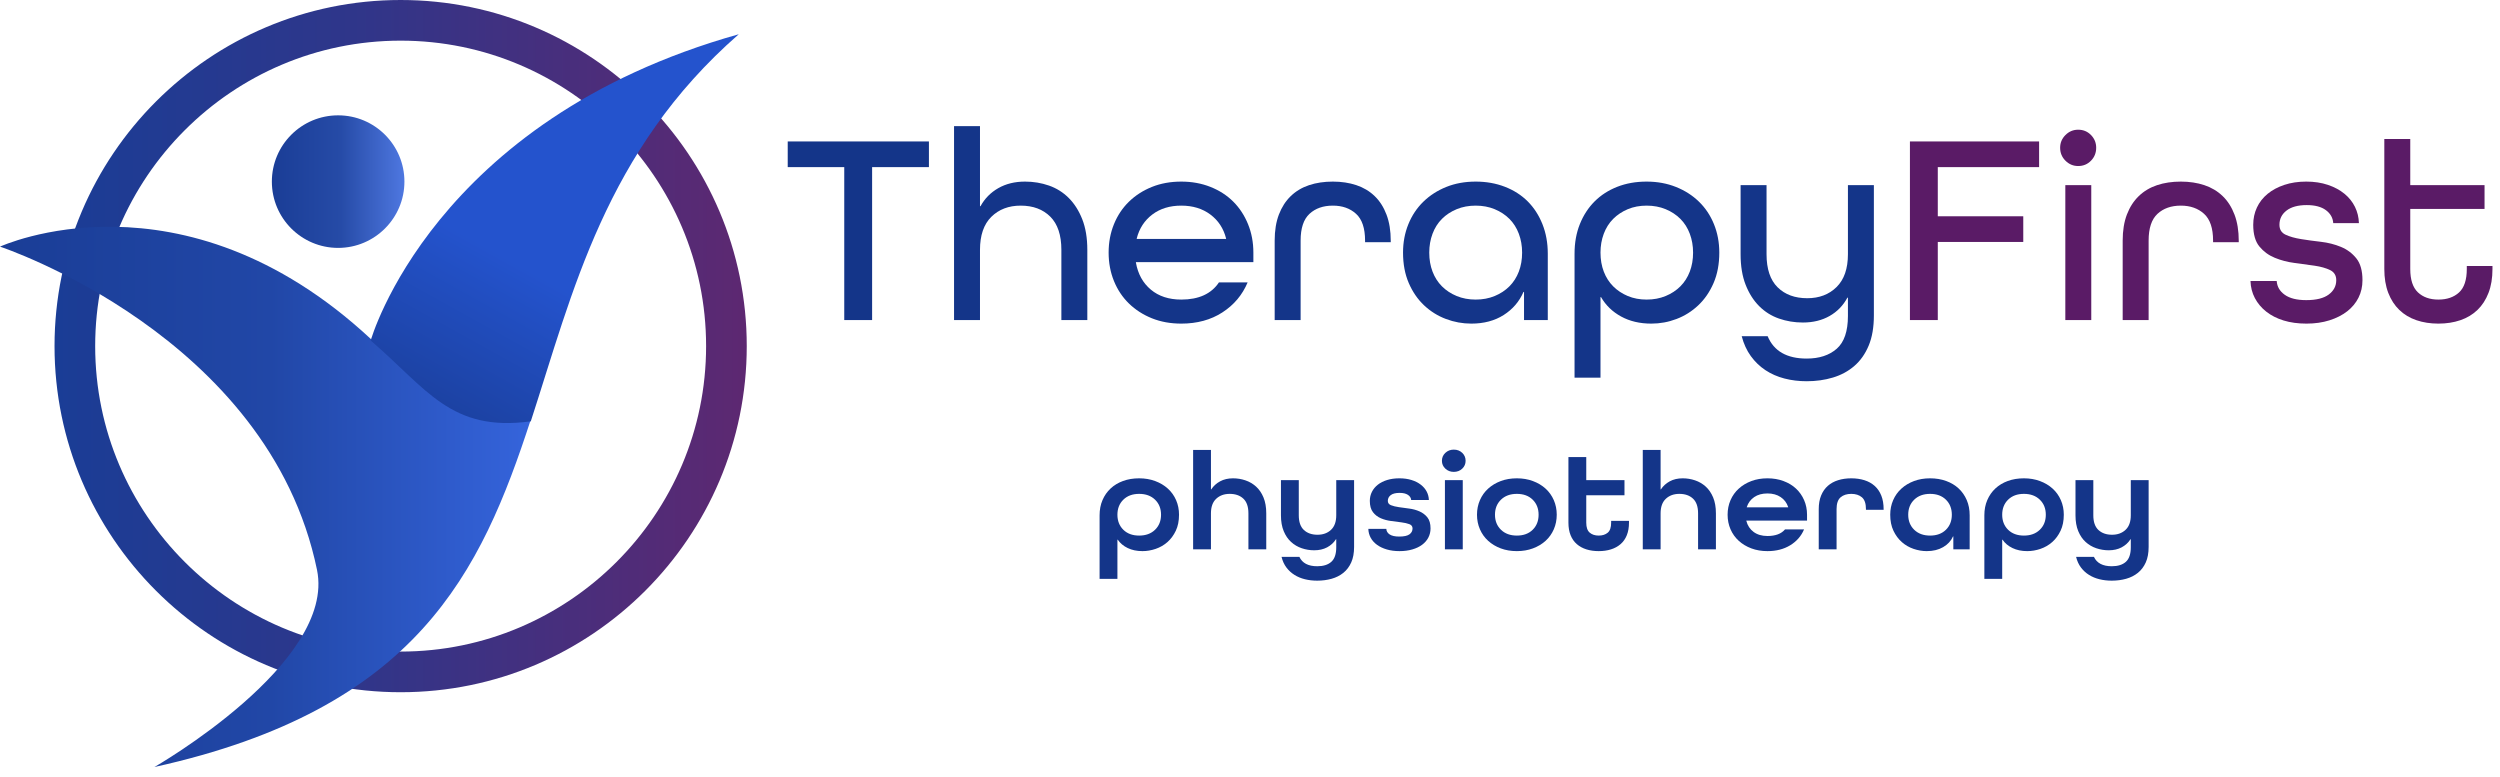 <svg xmlns="http://www.w3.org/2000/svg" xmlns:xlink="http://www.w3.org/1999/xlink" xmlns:serif="http://www.serif.com/" width="100%" height="100%" viewBox="0 0 238 74" xml:space="preserve" style="fill-rule:evenodd;clip-rule:evenodd;stroke-linejoin:round;stroke-miterlimit:2;"> <g transform="matrix(1,0,0,1,-10.009,-9.99)"> <g id="Logo-2" serif:id="Logo 2" transform="matrix(1,0,0,1,-107.89,-276.687)"> <g transform="matrix(1,0,0,1,0,81.717)"> <g> <path d="M156.04,270.86C137.87,270.86 123.09,256.08 123.09,237.91C123.09,219.74 137.87,204.96 156.04,204.96C174.21,204.96 188.99,219.74 188.99,237.91C188.99,256.08 174.21,270.86 156.04,270.86ZM156.04,208.83C140,208.83 126.96,221.88 126.96,237.91C126.96,253.94 140.01,266.99 156.04,266.99C172.07,266.99 185.12,253.94 185.12,237.91C185.12,221.88 172.07,208.83 156.04,208.83Z" style="fill:url(#_Linear1);fill-rule:nonzero;"></path> </g> <g> <g> <path d="M156.4,222.25C156.4,225.73 153.57,228.56 150.09,228.56C146.61,228.56 143.78,225.74 143.78,222.25C143.78,218.77 146.6,215.94 150.09,215.94C153.58,215.94 156.4,218.77 156.4,222.25Z" style="fill:url(#_Linear2);fill-rule:nonzero;"></path> </g> <g> <path d="M168.43,244.91C163.68,259.49 157.62,272.45 132.6,277.98C132.6,277.98 149.9,268.08 148.08,259.22C143.48,236.88 117.9,228.44 117.9,228.44C117.9,228.44 135.16,220.47 153.19,237.22C158.53,241.8 160.81,245.97 168.43,244.91Z" style="fill:url(#_Linear3);fill-rule:nonzero;"></path> </g> <g transform="matrix(1,0,0,1,0,0.15)"> <path d="M188.23,208.07C175.51,219.19 172.43,232.63 168.43,244.92C160.81,245.97 158.53,241.81 153.19,237.23C153.19,237.22 159.08,216.25 188.23,208.07Z" style="fill:url(#_Linear4);fill-rule:nonzero;"></path> </g> </g> </g> <g transform="matrix(1,0,0,1,-9.945,-9.462)"> <path d="M208.217,326.609L208.217,312.049L202.835,312.049L202.835,309.605L216.277,309.605L216.277,312.049L210.869,312.049L210.869,326.609L208.217,326.609Z" style="fill:rgb(20,53,137);fill-rule:nonzero;"></path> <path d="M225.013,315.715C223.869,315.715 222.938,316.071 222.218,316.781C221.499,317.492 221.139,318.541 221.139,319.927L221.139,326.609L218.669,326.609L218.669,308.149L221.139,308.149L221.139,315.767L221.191,315.767C221.59,315.039 222.153,314.467 222.881,314.051C223.609,313.635 224.459,313.427 225.429,313.427C226.227,313.427 226.985,313.553 227.704,313.804C228.424,314.056 229.052,314.45 229.589,314.987C230.127,315.525 230.556,316.201 230.876,317.015C231.197,317.83 231.357,318.801 231.357,319.927L231.357,326.609L228.887,326.609L228.887,319.927C228.887,318.523 228.536,317.47 227.834,316.768C227.132,316.066 226.192,315.715 225.013,315.715Z" style="fill:rgb(20,53,137);fill-rule:nonzero;"></path> <path d="M235.985,321.097L235.985,321.149C236.176,322.224 236.648,323.078 237.402,323.71C238.156,324.343 239.123,324.659 240.301,324.659C241.965,324.659 243.161,324.113 243.889,323.021L246.619,323.021C246.117,324.217 245.315,325.171 244.214,325.881C243.114,326.592 241.809,326.947 240.301,326.947C239.279,326.947 238.347,326.778 237.506,326.44C236.666,326.102 235.938,325.634 235.322,325.036C234.707,324.438 234.23,323.723 233.892,322.891C233.554,322.059 233.385,321.158 233.385,320.187C233.385,319.217 233.554,318.315 233.892,317.483C234.23,316.651 234.707,315.936 235.322,315.338C235.938,314.74 236.666,314.272 237.506,313.934C238.347,313.596 239.279,313.427 240.301,313.427C241.307,313.427 242.234,313.596 243.083,313.934C243.933,314.272 244.656,314.74 245.254,315.338C245.852,315.936 246.32,316.651 246.658,317.483C246.996,318.315 247.165,319.217 247.165,320.187L247.165,321.097L235.985,321.097ZM240.301,315.715C239.209,315.715 238.291,315.997 237.545,316.56C236.8,317.124 236.306,317.882 236.063,318.835L236.063,318.887L244.565,318.887L244.565,318.835C244.323,317.882 243.824,317.124 243.07,316.56C242.316,315.997 241.393,315.715 240.301,315.715Z" style="fill:rgb(20,53,137);fill-rule:nonzero;"></path> <path d="M257.799,319.199L257.799,319.043C257.799,317.865 257.513,317.015 256.941,316.495C256.369,315.975 255.633,315.715 254.731,315.715C253.813,315.715 253.072,315.975 252.508,316.495C251.945,317.015 251.663,317.865 251.663,319.043L251.663,326.609L249.193,326.609L249.193,319.043C249.193,318.09 249.328,317.262 249.596,316.56C249.865,315.858 250.242,315.273 250.727,314.805C251.213,314.337 251.793,313.991 252.469,313.765C253.145,313.54 253.899,313.427 254.731,313.427C255.546,313.427 256.291,313.54 256.967,313.765C257.643,313.991 258.224,314.337 258.709,314.805C259.195,315.273 259.572,315.863 259.84,316.573C260.109,317.284 260.243,318.116 260.243,319.069L260.243,319.199L257.799,319.199Z" style="fill:rgb(20,53,137);fill-rule:nonzero;"></path> <path d="M275.193,326.609L272.931,326.609L272.931,323.931L272.879,323.931C272.481,324.85 271.852,325.582 270.994,326.128C270.136,326.674 269.109,326.947 267.913,326.947C267.081,326.947 266.275,326.8 265.495,326.505C264.715,326.211 264.022,325.777 263.415,325.205C262.809,324.633 262.323,323.927 261.959,323.086C261.595,322.246 261.413,321.279 261.413,320.187C261.413,319.217 261.582,318.315 261.92,317.483C262.258,316.651 262.735,315.936 263.35,315.338C263.966,314.74 264.694,314.272 265.534,313.934C266.375,313.596 267.307,313.427 268.329,313.427C269.335,313.427 270.262,313.592 271.111,313.921C271.961,314.251 272.684,314.714 273.282,315.312C273.88,315.91 274.348,316.634 274.686,317.483C275.024,318.333 275.193,319.269 275.193,320.291L275.193,326.609ZM268.329,324.659C268.988,324.659 269.59,324.547 270.136,324.321C270.682,324.096 271.15,323.788 271.54,323.398C271.93,323.008 272.229,322.54 272.437,321.994C272.645,321.448 272.749,320.846 272.749,320.187C272.749,319.546 272.645,318.948 272.437,318.393C272.229,317.839 271.93,317.366 271.54,316.976C271.15,316.586 270.682,316.279 270.136,316.053C269.59,315.828 268.988,315.715 268.329,315.715C267.671,315.715 267.068,315.828 266.522,316.053C265.976,316.279 265.508,316.586 265.118,316.976C264.728,317.366 264.429,317.839 264.221,318.393C264.013,318.948 263.909,319.546 263.909,320.187C263.909,320.846 264.013,321.448 264.221,321.994C264.429,322.54 264.728,323.008 265.118,323.398C265.508,323.788 265.976,324.096 266.522,324.321C267.068,324.547 267.671,324.659 268.329,324.659Z" style="fill:rgb(20,53,137);fill-rule:nonzero;"></path> <path d="M284.605,315.715C283.947,315.715 283.349,315.828 282.811,316.053C282.274,316.279 281.81,316.586 281.42,316.976C281.03,317.366 280.731,317.839 280.523,318.393C280.315,318.948 280.211,319.546 280.211,320.187C280.211,320.846 280.315,321.448 280.523,321.994C280.731,322.54 281.03,323.008 281.42,323.398C281.81,323.788 282.274,324.096 282.811,324.321C283.349,324.547 283.947,324.659 284.605,324.659C285.264,324.659 285.866,324.547 286.412,324.321C286.958,324.096 287.426,323.788 287.816,323.398C288.206,323.008 288.505,322.54 288.713,321.994C288.921,321.448 289.025,320.846 289.025,320.187C289.025,319.546 288.921,318.948 288.713,318.393C288.505,317.839 288.206,317.366 287.816,316.976C287.426,316.586 286.958,316.279 286.412,316.053C285.866,315.828 285.264,315.715 284.605,315.715ZM277.741,320.291C277.741,319.251 277.91,318.311 278.248,317.47C278.586,316.63 279.054,315.91 279.652,315.312C280.25,314.714 280.97,314.251 281.81,313.921C282.651,313.592 283.583,313.427 284.605,313.427C285.611,313.427 286.538,313.596 287.387,313.934C288.237,314.272 288.969,314.74 289.584,315.338C290.2,315.936 290.676,316.651 291.014,317.483C291.352,318.315 291.521,319.217 291.521,320.187C291.521,321.279 291.339,322.246 290.975,323.086C290.611,323.927 290.126,324.633 289.519,325.205C288.913,325.777 288.224,326.211 287.452,326.505C286.681,326.8 285.879,326.947 285.047,326.947C283.955,326.947 282.998,326.722 282.174,326.271C281.351,325.821 280.714,325.205 280.263,324.425L280.211,324.425L280.211,332.095L277.741,332.095L277.741,320.291Z" style="fill:rgb(20,53,137);fill-rule:nonzero;"></path> <path d="M299.893,324.529C301.037,324.529 301.969,324.174 302.688,323.463C303.408,322.753 303.767,321.713 303.767,320.343L303.767,313.765L306.237,313.765L306.237,326.167C306.237,327.294 306.073,328.252 305.743,329.04C305.414,329.829 304.959,330.475 304.378,330.977C303.798,331.48 303.117,331.848 302.337,332.082C301.557,332.316 300.725,332.433 299.841,332.433C299.096,332.433 298.39,332.347 297.722,332.173C297.055,332 296.453,331.736 295.915,331.38C295.378,331.025 294.914,330.579 294.524,330.041C294.134,329.504 293.844,328.871 293.653,328.143L296.123,328.143C296.713,329.565 297.952,330.275 299.841,330.275C301.037,330.275 301.991,329.963 302.701,329.339C303.412,328.715 303.767,327.675 303.767,326.219L303.767,324.477L303.715,324.477C303.317,325.223 302.753,325.803 302.025,326.219C301.297,326.635 300.448,326.843 299.477,326.843C298.68,326.843 297.922,326.718 297.202,326.466C296.483,326.215 295.855,325.821 295.317,325.283C294.78,324.746 294.351,324.07 294.03,323.255C293.71,322.441 293.549,321.47 293.549,320.343L293.549,313.765L296.019,313.765L296.019,320.343C296.019,321.747 296.37,322.796 297.072,323.489C297.774,324.183 298.715,324.529 299.893,324.529Z" style="fill:rgb(20,53,137);fill-rule:nonzero;"></path> <path d="M309.669,326.609L309.669,309.605L321.967,309.605L321.967,312.049L312.321,312.049L312.321,316.729L320.459,316.729L320.459,319.173L312.321,319.173L312.321,326.609L309.669,326.609Z" style="fill:rgb(90,27,102);fill-rule:nonzero;"></path> <path d="M325.685,311.945C325.217,311.945 324.814,311.776 324.476,311.438C324.138,311.1 323.969,310.689 323.969,310.203C323.969,309.735 324.138,309.332 324.476,308.994C324.814,308.656 325.217,308.487 325.685,308.487C326.171,308.487 326.578,308.656 326.907,308.994C327.237,309.332 327.401,309.735 327.401,310.203C327.401,310.689 327.237,311.1 326.907,311.438C326.578,311.776 326.171,311.945 325.685,311.945ZM324.463,326.609L324.463,313.765L326.933,313.765L326.933,326.609L324.463,326.609Z" style="fill:rgb(90,27,102);fill-rule:nonzero;"></path> <path d="M338.529,319.199L338.529,319.043C338.529,317.865 338.243,317.015 337.671,316.495C337.099,315.975 336.363,315.715 335.461,315.715C334.543,315.715 333.802,315.975 333.238,316.495C332.675,317.015 332.393,317.865 332.393,319.043L332.393,326.609L329.923,326.609L329.923,319.043C329.923,318.09 330.058,317.262 330.326,316.56C330.595,315.858 330.972,315.273 331.457,314.805C331.943,314.337 332.523,313.991 333.199,313.765C333.875,313.54 334.629,313.427 335.461,313.427C336.276,313.427 337.021,313.54 337.697,313.765C338.373,313.991 338.954,314.337 339.439,314.805C339.925,315.273 340.302,315.863 340.57,316.573C340.839,317.284 340.973,318.116 340.973,319.069L340.973,319.199L338.529,319.199Z" style="fill:rgb(90,27,102);fill-rule:nonzero;"></path> <path d="M349.969,317.379C349.935,316.877 349.701,316.465 349.267,316.144C348.834,315.824 348.227,315.663 347.447,315.663C346.615,315.663 345.974,315.837 345.523,316.183C345.073,316.53 344.847,316.981 344.847,317.535C344.847,317.986 345.042,318.302 345.432,318.484C345.822,318.666 346.312,318.805 346.901,318.9C347.491,318.996 348.123,319.082 348.799,319.16C349.475,319.238 350.108,319.399 350.697,319.641C351.287,319.884 351.776,320.248 352.166,320.733C352.556,321.219 352.751,321.912 352.751,322.813C352.751,323.42 352.626,323.975 352.374,324.477C352.123,324.98 351.763,325.413 351.295,325.777C350.827,326.141 350.264,326.427 349.605,326.635C348.947,326.843 348.219,326.947 347.421,326.947C346.607,326.947 345.879,326.848 345.237,326.648C344.596,326.449 344.046,326.167 343.586,325.803C343.127,325.439 342.767,325.01 342.507,324.516C342.247,324.022 342.109,323.481 342.091,322.891L344.587,322.891C344.622,323.429 344.878,323.866 345.354,324.204C345.831,324.542 346.511,324.711 347.395,324.711C348.349,324.711 349.064,324.534 349.54,324.178C350.017,323.823 350.255,323.368 350.255,322.813C350.255,322.363 350.06,322.042 349.67,321.851C349.28,321.661 348.791,321.522 348.201,321.435C347.612,321.349 346.979,321.262 346.303,321.175C345.627,321.089 344.995,320.924 344.405,320.681C343.816,320.439 343.326,320.079 342.936,319.602C342.546,319.126 342.351,318.437 342.351,317.535C342.351,316.946 342.468,316.4 342.702,315.897C342.936,315.395 343.274,314.961 343.716,314.597C344.158,314.233 344.691,313.947 345.315,313.739C345.939,313.531 346.633,313.427 347.395,313.427C348.158,313.427 348.847,313.531 349.462,313.739C350.078,313.947 350.602,314.229 351.035,314.584C351.469,314.94 351.802,315.356 352.036,315.832C352.27,316.309 352.396,316.825 352.413,317.379L349.969,317.379Z" style="fill:rgb(90,27,102);fill-rule:nonzero;"></path> <path d="M365.127,321.747C365.127,322.614 365.002,323.372 364.75,324.022C364.499,324.672 364.148,325.214 363.697,325.647C363.247,326.081 362.705,326.406 362.072,326.622C361.44,326.839 360.742,326.947 359.979,326.947C359.217,326.947 358.519,326.839 357.886,326.622C357.254,326.406 356.712,326.081 356.261,325.647C355.811,325.214 355.46,324.672 355.208,324.022C354.957,323.372 354.831,322.614 354.831,321.747L354.831,309.371L357.301,309.371L357.301,313.765L364.373,313.765L364.373,316.027L357.301,316.027L357.301,321.747C357.301,322.77 357.544,323.511 358.029,323.97C358.515,324.43 359.165,324.659 359.979,324.659C360.794,324.659 361.448,324.434 361.942,323.983C362.436,323.533 362.683,322.787 362.683,321.747L362.683,321.461L365.127,321.461L365.127,321.747Z" style="fill:rgb(90,27,102);fill-rule:nonzero;"></path> </g> </g> <g transform="matrix(0.847,0,0,0.797,30.499,6.709)"> <path d="M99.399,65.666C99.399,64.997 99.508,64.393 99.727,63.852C99.946,63.311 100.249,62.848 100.637,62.464C101.024,62.079 101.49,61.781 102.035,61.569C102.58,61.357 103.183,61.251 103.846,61.251C104.497,61.251 105.098,61.36 105.649,61.578C106.199,61.795 106.673,62.096 107.072,62.481C107.471,62.865 107.78,63.325 107.999,63.86C108.218,64.395 108.327,64.975 108.327,65.599C108.327,66.335 108.207,66.973 107.965,67.514C107.724,68.055 107.409,68.506 107.022,68.869C106.634,69.231 106.193,69.501 105.699,69.68C105.205,69.858 104.711,69.947 104.217,69.947C103.588,69.947 103.035,69.824 102.557,69.579C102.08,69.334 101.707,69 101.437,68.576L101.403,68.576L101.403,73.258L99.399,73.258L99.399,65.666ZM103.846,63.108C103.105,63.108 102.512,63.339 102.069,63.802C101.625,64.264 101.403,64.864 101.403,65.599C101.403,66.335 101.625,66.934 102.069,67.397C102.512,67.86 103.105,68.091 103.846,68.091C104.587,68.091 105.183,67.86 105.632,67.397C106.081,66.934 106.306,66.335 106.306,65.599C106.306,64.864 106.081,64.264 105.632,63.802C105.183,63.339 104.587,63.108 103.846,63.108Z" style="fill:rgb(20,53,137);fill-rule:nonzero;"></path> <path d="M111.916,69.73L109.911,69.73L109.911,57.857L111.916,57.857L111.916,62.573L111.949,62.573C112.196,62.171 112.528,61.851 112.943,61.611C113.359,61.371 113.842,61.251 114.392,61.251C114.875,61.251 115.341,61.332 115.79,61.494C116.24,61.656 116.638,61.904 116.986,62.238C117.335,62.573 117.613,63.005 117.82,63.534C118.028,64.064 118.132,64.696 118.132,65.432L118.132,69.73L116.127,69.73L116.127,65.432C116.127,64.641 115.936,64.055 115.554,63.676C115.173,63.297 114.662,63.108 114.021,63.108C113.404,63.108 112.898,63.303 112.505,63.693C112.112,64.083 111.916,64.663 111.916,65.432L111.916,69.73Z" style="fill:rgb(20,53,137);fill-rule:nonzero;"></path> <path d="M125.999,68.526L125.966,68.526C125.719,68.938 125.387,69.261 124.972,69.496C124.556,69.73 124.073,69.847 123.523,69.847C123.04,69.847 122.574,69.766 122.125,69.604C121.675,69.443 121.277,69.195 120.929,68.86C120.58,68.526 120.302,68.094 120.095,67.564C119.887,67.035 119.783,66.402 119.783,65.666L119.783,61.469L121.788,61.469L121.788,65.666C121.788,66.458 121.979,67.043 122.36,67.422C122.742,67.801 123.253,67.991 123.894,67.991C124.511,67.991 125.017,67.796 125.41,67.405C125.803,67.015 125.999,66.435 125.999,65.666L125.999,61.469L128.004,61.469L128.004,69.445C128.004,70.17 127.897,70.786 127.684,71.293C127.471,71.801 127.176,72.216 126.8,72.539C126.423,72.862 125.982,73.099 125.477,73.25C124.972,73.4 124.433,73.476 123.86,73.476C123.377,73.476 122.919,73.42 122.487,73.308C122.054,73.197 121.661,73.024 121.308,72.79C120.954,72.556 120.651,72.26 120.398,71.904C120.145,71.547 119.963,71.123 119.85,70.633L121.855,70.633C122.181,71.38 122.849,71.753 123.86,71.753C124.545,71.753 125.073,71.578 125.443,71.226C125.814,70.875 125.999,70.298 125.999,69.496L125.999,68.526Z" style="fill:rgb(20,53,137);fill-rule:nonzero;"></path> <path d="M134.423,63.843C134.4,63.587 134.277,63.381 134.052,63.225C133.827,63.069 133.519,62.991 133.125,62.991C132.676,62.991 132.342,63.08 132.123,63.258C131.904,63.437 131.795,63.665 131.795,63.944C131.795,64.189 131.912,64.362 132.148,64.462C132.384,64.563 132.682,64.641 133.041,64.696C133.401,64.752 133.785,64.808 134.195,64.864C134.605,64.919 134.99,65.031 135.349,65.198C135.709,65.365 136.006,65.605 136.242,65.917C136.478,66.229 136.596,66.67 136.596,67.238C136.596,67.628 136.514,67.991 136.352,68.325C136.189,68.659 135.956,68.947 135.652,69.186C135.349,69.426 134.981,69.613 134.549,69.746C134.117,69.88 133.636,69.947 133.109,69.947C132.581,69.947 132.103,69.88 131.677,69.746C131.25,69.613 130.885,69.429 130.582,69.195C130.278,68.96 130.043,68.682 129.874,68.358C129.706,68.035 129.616,67.678 129.605,67.288L131.626,67.288C131.637,67.567 131.764,67.79 132.005,67.957C132.247,68.124 132.603,68.208 133.075,68.208C133.614,68.208 133.999,68.119 134.229,67.94C134.459,67.762 134.574,67.528 134.574,67.238C134.574,66.993 134.456,66.823 134.22,66.728C133.985,66.633 133.687,66.561 133.328,66.511C132.968,66.461 132.584,66.408 132.174,66.352C131.764,66.296 131.379,66.187 131.02,66.026C130.66,65.864 130.363,65.622 130.127,65.298C129.891,64.975 129.773,64.523 129.773,63.944C129.773,63.554 129.852,63.194 130.009,62.865C130.166,62.536 130.388,62.252 130.674,62.012C130.961,61.773 131.309,61.586 131.719,61.452C132.129,61.318 132.586,61.251 133.092,61.251C133.597,61.251 134.052,61.318 134.456,61.452C134.861,61.586 135.206,61.77 135.492,62.004C135.779,62.238 136.001,62.511 136.158,62.823C136.315,63.136 136.399,63.476 136.411,63.843L134.423,63.843Z" style="fill:rgb(20,53,137);fill-rule:nonzero;"></path> <path d="M139.207,60.482C138.836,60.482 138.522,60.354 138.264,60.098C138.005,59.841 137.876,59.529 137.876,59.161C137.876,58.782 138.005,58.464 138.264,58.208C138.522,57.952 138.836,57.823 139.207,57.823C139.589,57.823 139.906,57.952 140.159,58.208C140.412,58.464 140.538,58.782 140.538,59.161C140.538,59.529 140.412,59.841 140.159,60.098C139.906,60.354 139.589,60.482 139.207,60.482ZM138.213,69.73L138.213,61.469L140.218,61.469L140.218,69.73L138.213,69.73Z" style="fill:rgb(20,53,137);fill-rule:nonzero;"></path> <path d="M150.781,65.599C150.781,66.224 150.671,66.803 150.452,67.338C150.233,67.874 149.924,68.333 149.526,68.718C149.127,69.103 148.652,69.404 148.102,69.621C147.552,69.838 146.951,69.947 146.299,69.947C145.637,69.947 145.033,69.838 144.488,69.621C143.944,69.404 143.472,69.103 143.073,68.718C142.675,68.333 142.366,67.874 142.147,67.338C141.928,66.803 141.818,66.224 141.818,65.599C141.818,64.975 141.928,64.395 142.147,63.86C142.366,63.325 142.675,62.865 143.073,62.481C143.472,62.096 143.944,61.795 144.488,61.578C145.033,61.36 145.637,61.251 146.299,61.251C146.951,61.251 147.552,61.36 148.102,61.578C148.652,61.795 149.127,62.096 149.526,62.481C149.924,62.865 150.233,63.325 150.452,63.86C150.671,64.395 150.781,64.975 150.781,65.599ZM146.299,68.091C147.041,68.091 147.633,67.86 148.077,67.397C148.52,66.934 148.742,66.335 148.742,65.599C148.742,64.864 148.52,64.264 148.077,63.802C147.633,63.339 147.041,63.108 146.299,63.108C145.558,63.108 144.963,63.339 144.514,63.802C144.064,64.264 143.84,64.864 143.84,65.599C143.84,66.335 144.064,66.934 144.514,67.397C144.963,67.86 145.558,68.091 146.299,68.091Z" style="fill:rgb(20,53,137);fill-rule:nonzero;"></path> <path d="M158.901,66.552C158.901,67.121 158.819,67.62 158.656,68.049C158.494,68.478 158.261,68.832 157.957,69.111C157.654,69.39 157.295,69.599 156.879,69.738C156.464,69.877 156.003,69.947 155.498,69.947C154.992,69.947 154.532,69.877 154.116,69.738C153.701,69.599 153.341,69.39 153.038,69.111C152.735,68.832 152.502,68.478 152.339,68.049C152.176,67.62 152.095,67.121 152.095,66.552L152.095,58.71L154.099,58.71L154.099,61.469L158.395,61.469L158.395,63.275L154.099,63.275L154.099,66.552C154.099,67.11 154.229,67.506 154.487,67.74C154.745,67.974 155.082,68.091 155.498,68.091C155.913,68.091 156.25,67.977 156.509,67.748C156.767,67.52 156.896,67.121 156.896,66.552L156.896,66.335L158.901,66.335L158.901,66.552Z" style="fill:rgb(20,53,137);fill-rule:nonzero;"></path> <path d="M162.455,69.73L160.451,69.73L160.451,57.857L162.455,57.857L162.455,62.573L162.489,62.573C162.736,62.171 163.067,61.851 163.483,61.611C163.899,61.371 164.381,61.251 164.932,61.251C165.415,61.251 165.881,61.332 166.33,61.494C166.779,61.656 167.178,61.904 167.526,62.238C167.874,62.573 168.152,63.005 168.36,63.534C168.568,64.064 168.672,64.696 168.672,65.432L168.672,69.73L166.667,69.73L166.667,65.432C166.667,64.641 166.476,64.055 166.094,63.676C165.712,63.297 165.201,63.108 164.561,63.108C163.943,63.108 163.438,63.303 163.045,63.693C162.652,64.083 162.455,64.663 162.455,65.432L162.455,69.73Z" style="fill:rgb(20,53,137);fill-rule:nonzero;"></path> <path d="M172.092,66.302L172.092,66.335C172.226,66.892 172.499,67.333 172.909,67.656C173.319,67.979 173.838,68.141 174.467,68.141C175.365,68.141 176.022,67.879 176.438,67.355L178.578,67.355C178.263,68.147 177.746,68.777 177.028,69.245C176.309,69.713 175.455,69.947 174.467,69.947C173.804,69.947 173.201,69.838 172.656,69.621C172.111,69.404 171.64,69.103 171.241,68.718C170.842,68.333 170.533,67.874 170.314,67.338C170.095,66.803 169.986,66.224 169.986,65.599C169.986,64.975 170.095,64.395 170.314,63.86C170.533,63.325 170.842,62.865 171.241,62.481C171.64,62.096 172.111,61.795 172.656,61.578C173.201,61.36 173.804,61.251 174.467,61.251C175.118,61.251 175.719,61.36 176.27,61.578C176.82,61.795 177.289,62.096 177.676,62.481C178.064,62.865 178.367,63.325 178.586,63.86C178.805,64.395 178.914,64.975 178.914,65.599L178.914,66.302L172.092,66.302ZM174.467,63.058C173.872,63.058 173.375,63.202 172.976,63.492C172.577,63.782 172.299,64.178 172.142,64.68L172.142,64.713L176.792,64.713L176.792,64.68C176.635,64.178 176.354,63.782 175.949,63.492C175.545,63.202 175.051,63.058 174.467,63.058Z" style="fill:rgb(20,53,137);fill-rule:nonzero;"></path> <path d="M185.535,65.014L185.535,64.93C185.535,64.262 185.384,63.791 185.08,63.517C184.777,63.244 184.378,63.108 183.884,63.108C183.39,63.108 182.991,63.244 182.688,63.517C182.385,63.791 182.233,64.262 182.233,64.93L182.233,69.73L180.229,69.73L180.229,64.93C180.229,64.306 180.318,63.763 180.498,63.3C180.678,62.837 180.928,62.456 181.248,62.154C181.568,61.853 181.952,61.628 182.402,61.477C182.851,61.327 183.345,61.251 183.884,61.251C184.423,61.251 184.917,61.327 185.367,61.477C185.816,61.628 186.201,61.856 186.521,62.163C186.841,62.469 187.088,62.854 187.262,63.317C187.436,63.779 187.523,64.328 187.523,64.964L187.523,65.014L185.535,65.014Z" style="fill:rgb(20,53,137);fill-rule:nonzero;"></path> <path d="M197.193,69.73L195.357,69.73L195.357,68.191L195.323,68.191C195.098,68.726 194.728,69.153 194.211,69.471C193.695,69.788 193.082,69.947 192.375,69.947C191.881,69.947 191.387,69.858 190.892,69.68C190.398,69.501 189.957,69.231 189.57,68.869C189.182,68.506 188.868,68.055 188.627,67.514C188.385,66.973 188.264,66.335 188.264,65.599C188.264,64.975 188.374,64.395 188.593,63.86C188.812,63.325 189.121,62.865 189.519,62.481C189.918,62.096 190.39,61.795 190.935,61.578C191.479,61.36 192.083,61.251 192.746,61.251C193.397,61.251 193.998,61.357 194.548,61.569C195.098,61.781 195.567,62.079 195.955,62.464C196.342,62.848 196.646,63.311 196.865,63.852C197.084,64.393 197.193,64.997 197.193,65.666L197.193,69.73ZM192.746,68.091C193.487,68.091 194.079,67.86 194.523,67.397C194.966,66.934 195.188,66.335 195.188,65.599C195.188,64.864 194.966,64.264 194.523,63.802C194.079,63.339 193.487,63.108 192.746,63.108C192.004,63.108 191.409,63.339 190.96,63.802C190.511,64.264 190.286,64.864 190.286,65.599C190.286,66.335 190.511,66.934 190.96,67.397C191.409,67.86 192.004,68.091 192.746,68.091Z" style="fill:rgb(20,53,137);fill-rule:nonzero;"></path> <path d="M198.844,65.666C198.844,64.997 198.953,64.393 199.173,63.852C199.392,63.311 199.695,62.848 200.082,62.464C200.47,62.079 200.936,61.781 201.48,61.569C202.025,61.357 202.629,61.251 203.291,61.251C203.943,61.251 204.544,61.36 205.094,61.578C205.644,61.795 206.119,62.096 206.518,62.481C206.916,62.865 207.225,63.325 207.444,63.86C207.663,64.395 207.773,64.975 207.773,65.599C207.773,66.335 207.652,66.973 207.41,67.514C207.169,68.055 206.855,68.506 206.467,68.869C206.08,69.231 205.639,69.501 205.145,69.68C204.65,69.858 204.156,69.947 203.662,69.947C203.033,69.947 202.48,69.824 202.003,69.579C201.525,69.334 201.152,69 200.882,68.576L200.849,68.576L200.849,73.258L198.844,73.258L198.844,65.666ZM203.291,63.108C202.55,63.108 201.958,63.339 201.514,63.802C201.071,64.264 200.849,64.864 200.849,65.599C200.849,66.335 201.071,66.934 201.514,67.397C201.958,67.86 202.55,68.091 203.291,68.091C204.033,68.091 204.628,67.86 205.077,67.397C205.526,66.934 205.751,66.335 205.751,65.599C205.751,64.864 205.526,64.264 205.077,63.802C204.628,63.339 204.033,63.108 203.291,63.108Z" style="fill:rgb(20,53,137);fill-rule:nonzero;"></path> <path d="M215.303,68.526L215.269,68.526C215.022,68.938 214.691,69.261 214.275,69.496C213.86,69.73 213.377,69.847 212.827,69.847C212.344,69.847 211.878,69.766 211.428,69.604C210.979,69.443 210.58,69.195 210.232,68.86C209.884,68.526 209.606,68.094 209.398,67.564C209.191,67.035 209.087,66.402 209.087,65.666L209.087,61.469L211.091,61.469L211.091,65.666C211.091,66.458 211.282,67.043 211.664,67.422C212.046,67.801 212.557,67.991 213.197,67.991C213.815,67.991 214.32,67.796 214.713,67.405C215.107,67.015 215.303,66.435 215.303,65.666L215.303,61.469L217.308,61.469L217.308,69.445C217.308,70.17 217.201,70.786 216.988,71.293C216.774,71.801 216.48,72.216 216.103,72.539C215.727,72.862 215.286,73.099 214.781,73.25C214.275,73.4 213.736,73.476 213.164,73.476C212.681,73.476 212.223,73.42 211.791,73.308C211.358,73.197 210.965,73.024 210.611,72.79C210.258,72.556 209.954,72.26 209.702,71.904C209.449,71.547 209.266,71.123 209.154,70.633L211.159,70.633C211.485,71.38 212.153,71.753 213.164,71.753C213.849,71.753 214.377,71.578 214.747,71.226C215.118,70.875 215.303,70.298 215.303,69.496L215.303,68.526Z" style="fill:rgb(20,53,137);fill-rule:nonzero;"></path> </g> </g> <defs> <linearGradient id="_Linear1" x1="0" y1="0" x2="1" y2="0" gradientUnits="userSpaceOnUse" gradientTransform="matrix(65.9,0,0,65.9,123.09,237.91)"><stop offset="0" style="stop-color:rgb(26,61,150);stop-opacity:1"></stop><stop offset="0.43" style="stop-color:rgb(47,54,138);stop-opacity:1"></stop><stop offset="1" style="stop-color:rgb(93,40,113);stop-opacity:1"></stop></linearGradient> <linearGradient id="_Linear2" x1="0" y1="0" x2="1" y2="0" gradientUnits="userSpaceOnUse" gradientTransform="matrix(12.62,0,0,12.62,143.78,222.25)"><stop offset="0" style="stop-color:rgb(26,61,150);stop-opacity:1"></stop><stop offset="0.52" style="stop-color:rgb(38,75,167);stop-opacity:1"></stop><stop offset="1" style="stop-color:rgb(78,119,224);stop-opacity:1"></stop></linearGradient> <linearGradient id="_Linear3" x1="0" y1="0" x2="1" y2="0" gradientUnits="userSpaceOnUse" gradientTransform="matrix(50.529,0,0,50.529,117.898,252.265)"><stop offset="0" style="stop-color:rgb(26,61,150);stop-opacity:1"></stop><stop offset="0.51" style="stop-color:rgb(33,71,167);stop-opacity:1"></stop><stop offset="1" style="stop-color:rgb(53,100,220);stop-opacity:1"></stop></linearGradient> <linearGradient id="_Linear4" x1="0" y1="0" x2="1" y2="0" gradientUnits="userSpaceOnUse" gradientTransform="matrix(15.199,-27.596,27.596,15.199,151.587,257.303)"><stop offset="0" style="stop-color:rgb(26,61,150);stop-opacity:1"></stop><stop offset="0.52" style="stop-color:rgb(28,66,163);stop-opacity:1"></stop><stop offset="1" style="stop-color:rgb(36,83,205);stop-opacity:1"></stop></linearGradient> </defs> </svg>